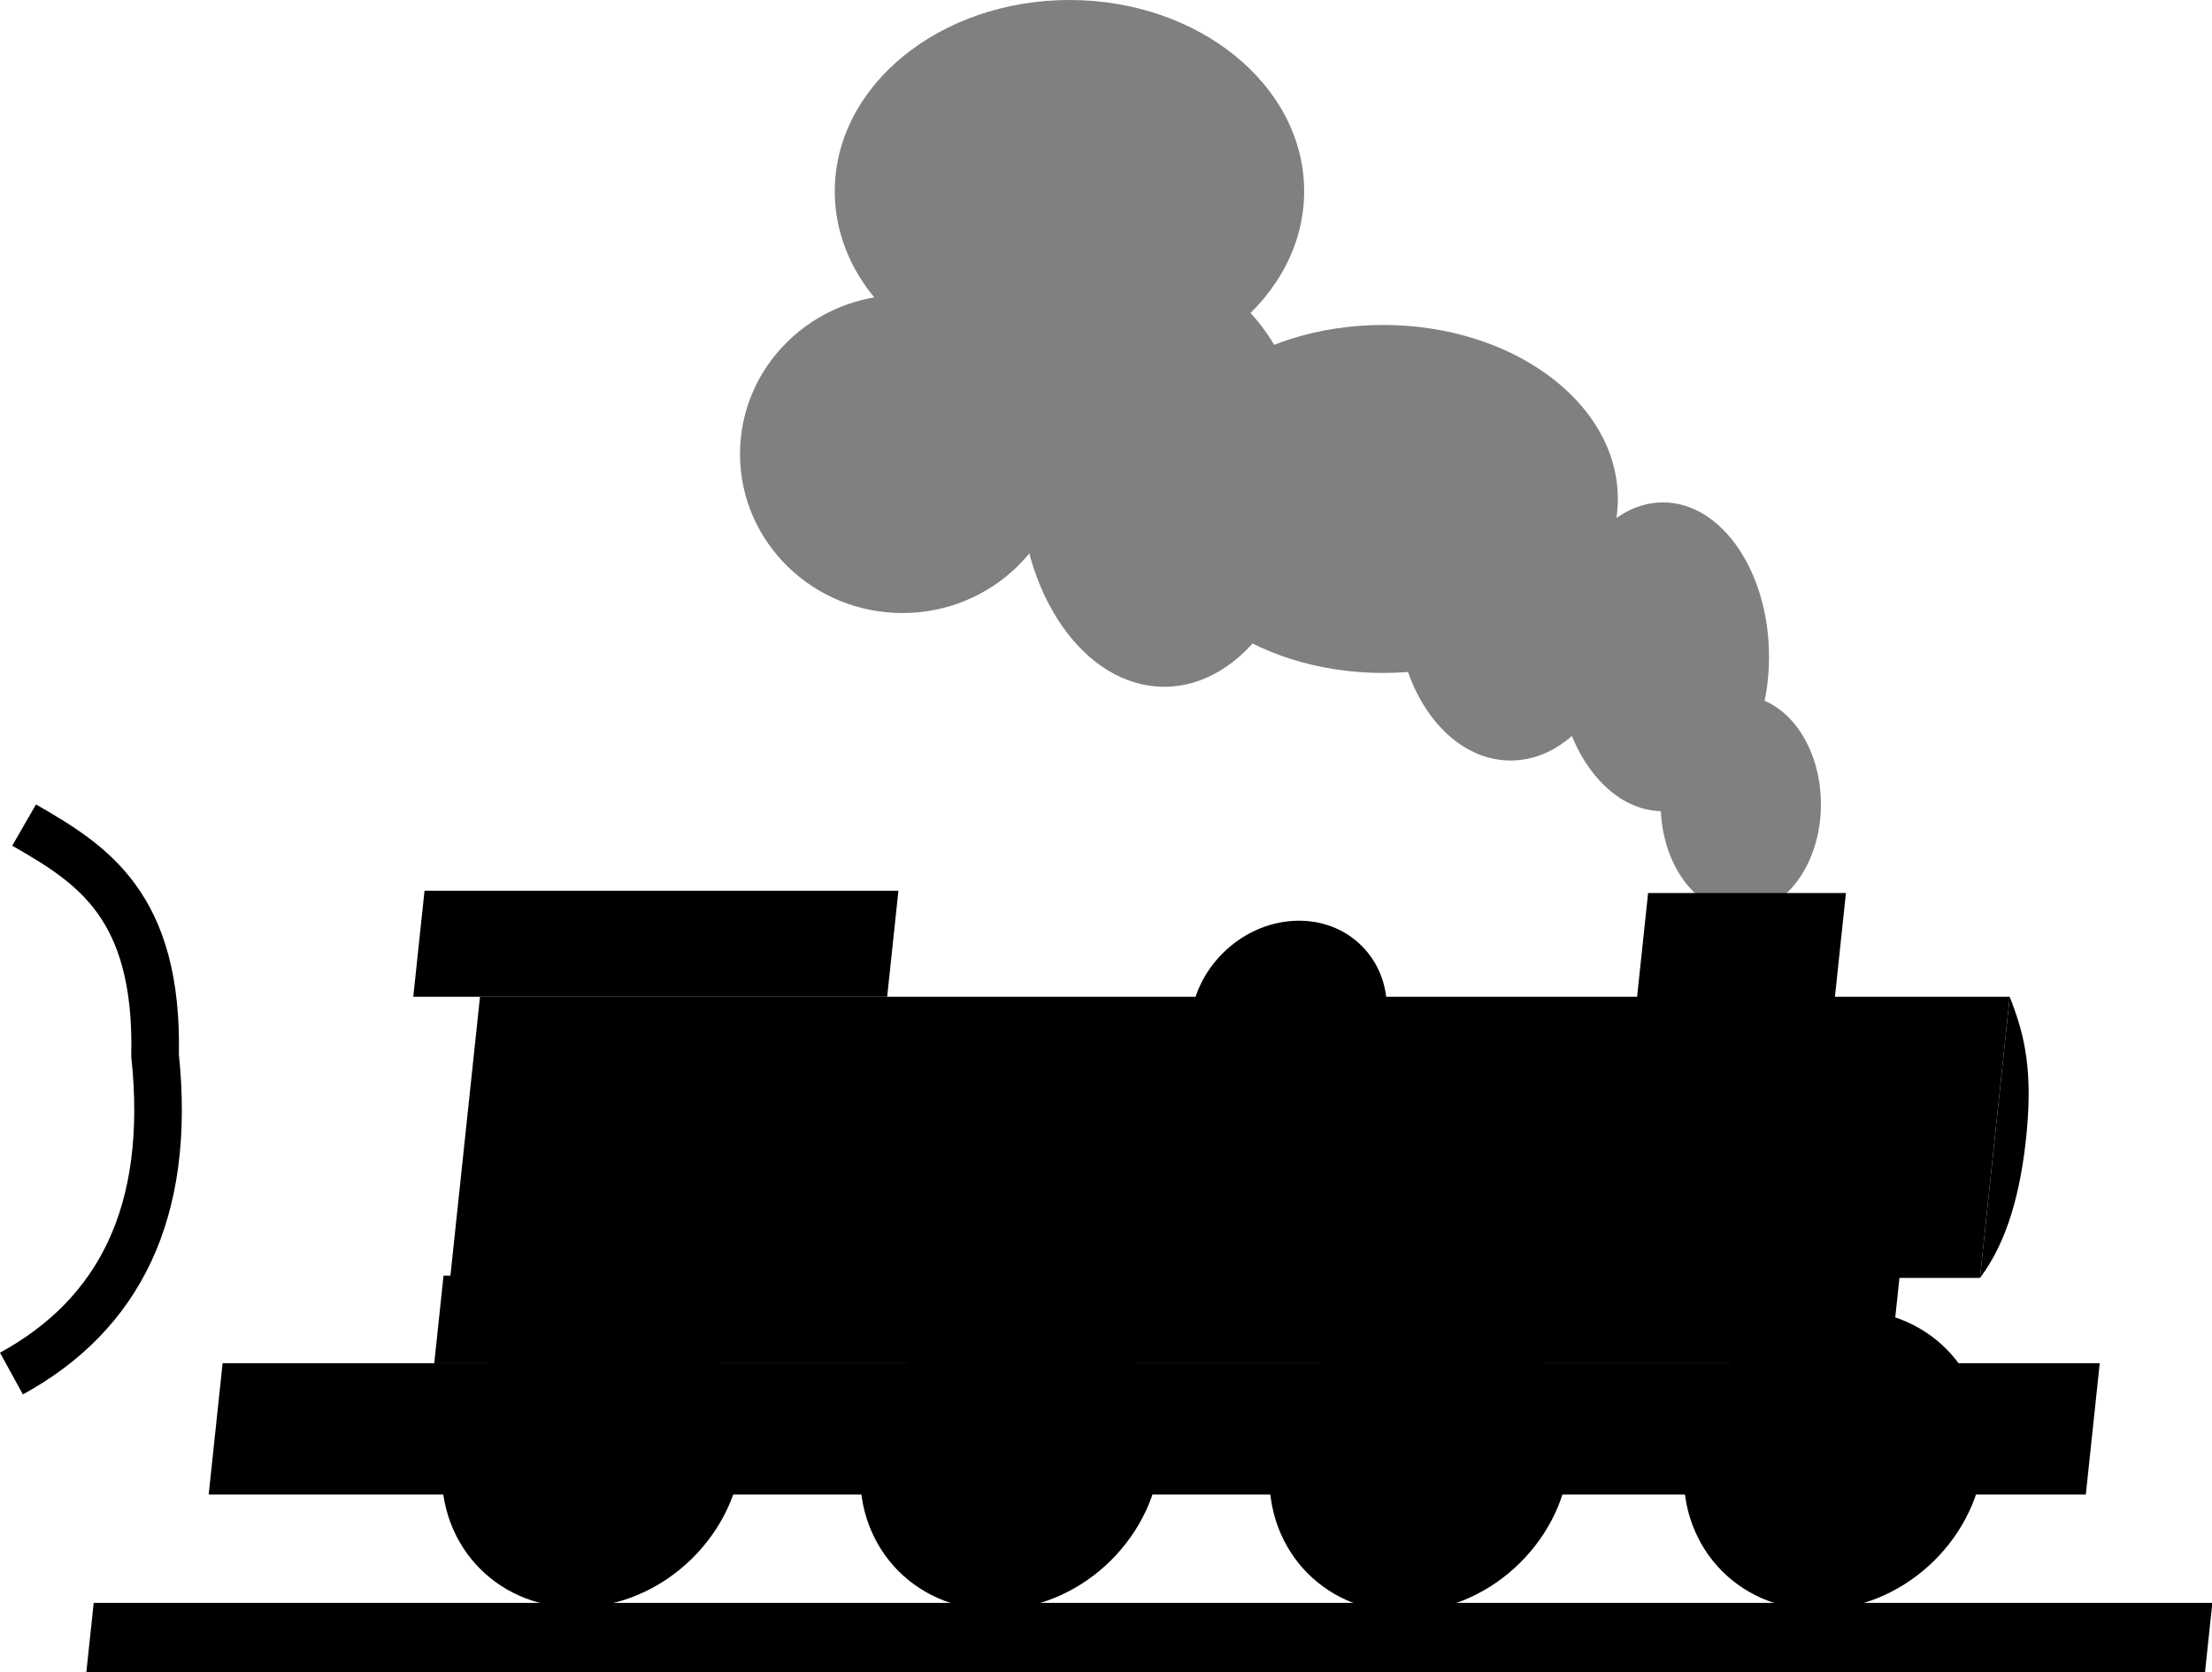 <?xml version="1.0" encoding="UTF-8" standalone="no"?>
<!-- Created with Inkscape (http://www.inkscape.org/) -->

<svg
   xmlns:dc="http://purl.org/dc/elements/1.1/"
   xmlns:cc="http://creativecommons.org/ns#"
   xmlns:rdf="http://www.w3.org/1999/02/22-rdf-syntax-ns#"
   xmlns:svg="http://www.w3.org/2000/svg"
   xmlns="http://www.w3.org/2000/svg"
   xmlns:sodipodi="http://sodipodi.sourceforge.net/DTD/sodipodi-0.dtd"
   xmlns:inkscape="http://www.inkscape.org/namespaces/inkscape"
   width="256.485mm"
   height="193.904mm"
   viewBox="0 0 256.485 193.904"
   version="1.1"
   id="svg5156"
   sodipodi:docname="lokv1.svg"
   inkscape:version="0.92.5 (2060ec1f9f, 2020-04-08)">
  <defs
     id="defs5150" />
  <sodipodi:namedview
     id="base"
     pagecolor="#ffffff"
     bordercolor="#666666"
     borderopacity="1.0"
     inkscape:pageopacity="0.0"
     inkscape:pageshadow="2"
     inkscape:zoom="0.49497475"
     inkscape:cx="405.59825"
     inkscape:cy="173.19389"
     inkscape:document-units="mm"
     inkscape:current-layer="layer1"
     showgrid="false"
     inkscape:window-width="1920"
     inkscape:window-height="1027"
     inkscape:window-x="-8"
     inkscape:window-y="-8"
     inkscape:window-maximized="1"
     fit-margin-top="0"
     fit-margin-left="0"
     fit-margin-right="0"
     fit-margin-bottom="0" />
  <g
     inkscape:label="Ebene 1"
     inkscape:groupmode="layer"
     id="layer1"
     transform="translate(68.144,-18.505)">
    <g
       id="g5805"
       transform="matrix(-0.979,0,0,1,181.981,3.207)"
       style="fill:#808080">
      <ellipse
         ry="12.562"
         rx="9.488"
         cy="108.575"
         cx="49.311"
         id="path5775"
         style="fill:#808080;fill-opacity:1;stroke:#000000;stroke-width:0;stroke-linejoin:miter;stroke-miterlimit:4;stroke-dasharray:none;stroke-dashoffset:0" />
      <g
         id="g5795"
         style="fill:#808080">
        <ellipse
           style="fill:#808080;fill-opacity:1;stroke:#000000;stroke-width:0;stroke-linejoin:miter;stroke-miterlimit:4;stroke-dasharray:none;stroke-dashoffset:0"
           id="path5777"
           cx="58.532"
           cy="91.47"
           rx="12.562"
           ry="17.907" />
        <ellipse
           style="fill:#808080;fill-opacity:1;stroke:#000000;stroke-width:0;stroke-linejoin:miter;stroke-miterlimit:4;stroke-dasharray:none;stroke-dashoffset:0"
           id="path5779"
           cx="76.573"
           cy="85.323"
           rx="13.497"
           ry="18.174" />
        <ellipse
           style="fill:#808080;fill-opacity:1;stroke:#000000;stroke-width:0;stroke-linejoin:miter;stroke-miterlimit:4;stroke-dasharray:none;stroke-dashoffset:0"
           id="path5781"
           cx="91.673"
           cy="73.162"
           rx="27.796"
           ry="20.179" />
        <ellipse
           style="fill:#808080;fill-opacity:1;stroke:#000000;stroke-width:0;stroke-linejoin:miter;stroke-miterlimit:4;stroke-dasharray:none;stroke-dashoffset:0"
           id="path5783"
           cx="117.599"
           cy="70.89"
           rx="17.105"
           ry="24.054" />
        <ellipse
           style="fill:#808080;fill-opacity:1;stroke:#000000;stroke-width:0;stroke-linejoin:miter;stroke-miterlimit:4;stroke-dasharray:none;stroke-dashoffset:0"
           id="path5785"
           cx="128.824"
           cy="37.481"
           rx="27.796"
           ry="22.183" />
        <ellipse
           style="fill:#808080;fill-opacity:1;stroke:#000000;stroke-width:0;stroke-linejoin:miter;stroke-miterlimit:4;stroke-dasharray:none;stroke-dashoffset:0"
           id="path5787"
           cx="148.602"
           cy="67.95"
           rx="19.243"
           ry="18.442" />
      </g>
    </g>
    <g
       transform="matrix(-0.998,0,-0.106,1,197.827,7.083)"
       id="g5773-0"
       style="fill:#000000">
      <rect
         y="169.512"
         x="4.544"
         height="15.234"
         width="218.092"
         id="rect5712-1"
         style="fill:#000000;fill-opacity:1;stroke:#000000;stroke-width:0;stroke-linejoin:miter;stroke-miterlimit:4;stroke-dasharray:none;stroke-dashoffset:0" />
      <rect
         y="127.017"
         x="19.511"
         height="32.607"
         width="177.734"
         id="rect5714-5"
         style="fill:#000000;fill-opacity:1;stroke:#000000;stroke-width:0;stroke-linejoin:miter;stroke-miterlimit:4;stroke-dasharray:none;stroke-dashoffset:0" />
      <rect
         y="159.356"
         x="28.865"
         height="10.156"
         width="169.182"
         id="rect5716-0"
         style="fill:#000000;fill-opacity:1;stroke:#000000;stroke-width:0;stroke-linejoin:miter;stroke-miterlimit:4;stroke-dasharray:none;stroke-dashoffset:0" />
      <rect
         y="114.722"
         x="149.938"
         height="12.294"
         width="55.058"
         id="rect5718-8"
         style="fill:#000000;fill-opacity:1;stroke:#000000;stroke-width:0;stroke-linejoin:miter;stroke-miterlimit:4;stroke-dasharray:none;stroke-dashoffset:0" />
      <rect
         y="114.989"
         x="39.823"
         height="13.898"
         width="22.985"
         id="rect5720-9"
         style="fill:#000000;fill-opacity:1;stroke:#000000;stroke-width:0;stroke-linejoin:miter;stroke-miterlimit:4;stroke-dasharray:none;stroke-dashoffset:0" />
      <rect
         y="197.308"
         x="-11.493"
         height="8.018"
         width="246.155"
         id="rect5722-7"
         style="fill:#000000;fill-opacity:1;stroke:#000000;stroke-width:0;stroke-linejoin:miter;stroke-miterlimit:4;stroke-dasharray:none;stroke-dashoffset:0" />
      <circle
         r="17.373"
         cy="180.738"
         cx="34.21"
         id="path5724-75"
         style="fill:#000000;fill-opacity:1;stroke:#000000;stroke-width:0;stroke-linejoin:miter;stroke-miterlimit:4;stroke-dasharray:none;stroke-dashoffset:0" />
      <circle
         r="17.373"
         cy="181.005"
         cx="82.319"
         id="path5724-1-6"
         style="fill:#000000;fill-opacity:1;stroke:#000000;stroke-width:0;stroke-linejoin:miter;stroke-miterlimit:4;stroke-dasharray:none;stroke-dashoffset:0" />
      <circle
         r="17.373"
         cy="180.738"
         cx="129.893"
         id="path5724-0-9"
         style="fill:#000000;fill-opacity:1;stroke:#000000;stroke-width:0;stroke-linejoin:miter;stroke-miterlimit:4;stroke-dasharray:none;stroke-dashoffset:0" />
      <circle
         r="17.373"
         cy="180.47"
         cx="178.536"
         id="path5724-7-7"
         style="fill:#000000;fill-opacity:1;stroke:#000000;stroke-width:0;stroke-linejoin:miter;stroke-miterlimit:4;stroke-dasharray:none;stroke-dashoffset:0" />
      <circle
         r="11.359"
         cy="129.556"
         cx="103.032"
         id="path5724-4-2"
         style="fill:#000000;fill-opacity:1;stroke:#000000;stroke-width:0;stroke-linejoin:miter;stroke-miterlimit:4;stroke-dasharray:none;stroke-dashoffset:0" />
      <path
         sodipodi:nodetypes="ccc"
         inkscape:connector-curvature="0"
         id="path5759-3"
         d="m 19.511,127.017 c -1.809,3.721 -3.554,7.605 -3.636,15.769 -0.069,6.894 0.936,12.713 3.636,16.838"
         style="fill:#000000;stroke:#000000;stroke-width:0;stroke-linecap:butt;stroke-linejoin:miter;stroke-miterlimit:4;stroke-dasharray:none;stroke-opacity:1" />
    </g>
    <path
       style="fill:none;stroke:#000000;stroke-width:5.519;stroke-linecap:butt;stroke-linejoin:miter;stroke-miterlimit:4;stroke-dasharray:none;stroke-opacity:1"
       d="m -65.348,114.188 c 7.856,4.522 15.564,9.275 15.185,26.727 1.917,18.222 -4.208,30.061 -16.654,36.883"
       id="path5858"
       inkscape:connector-curvature="0"
       sodipodi:nodetypes="ccc" />
  </g>
</svg>
